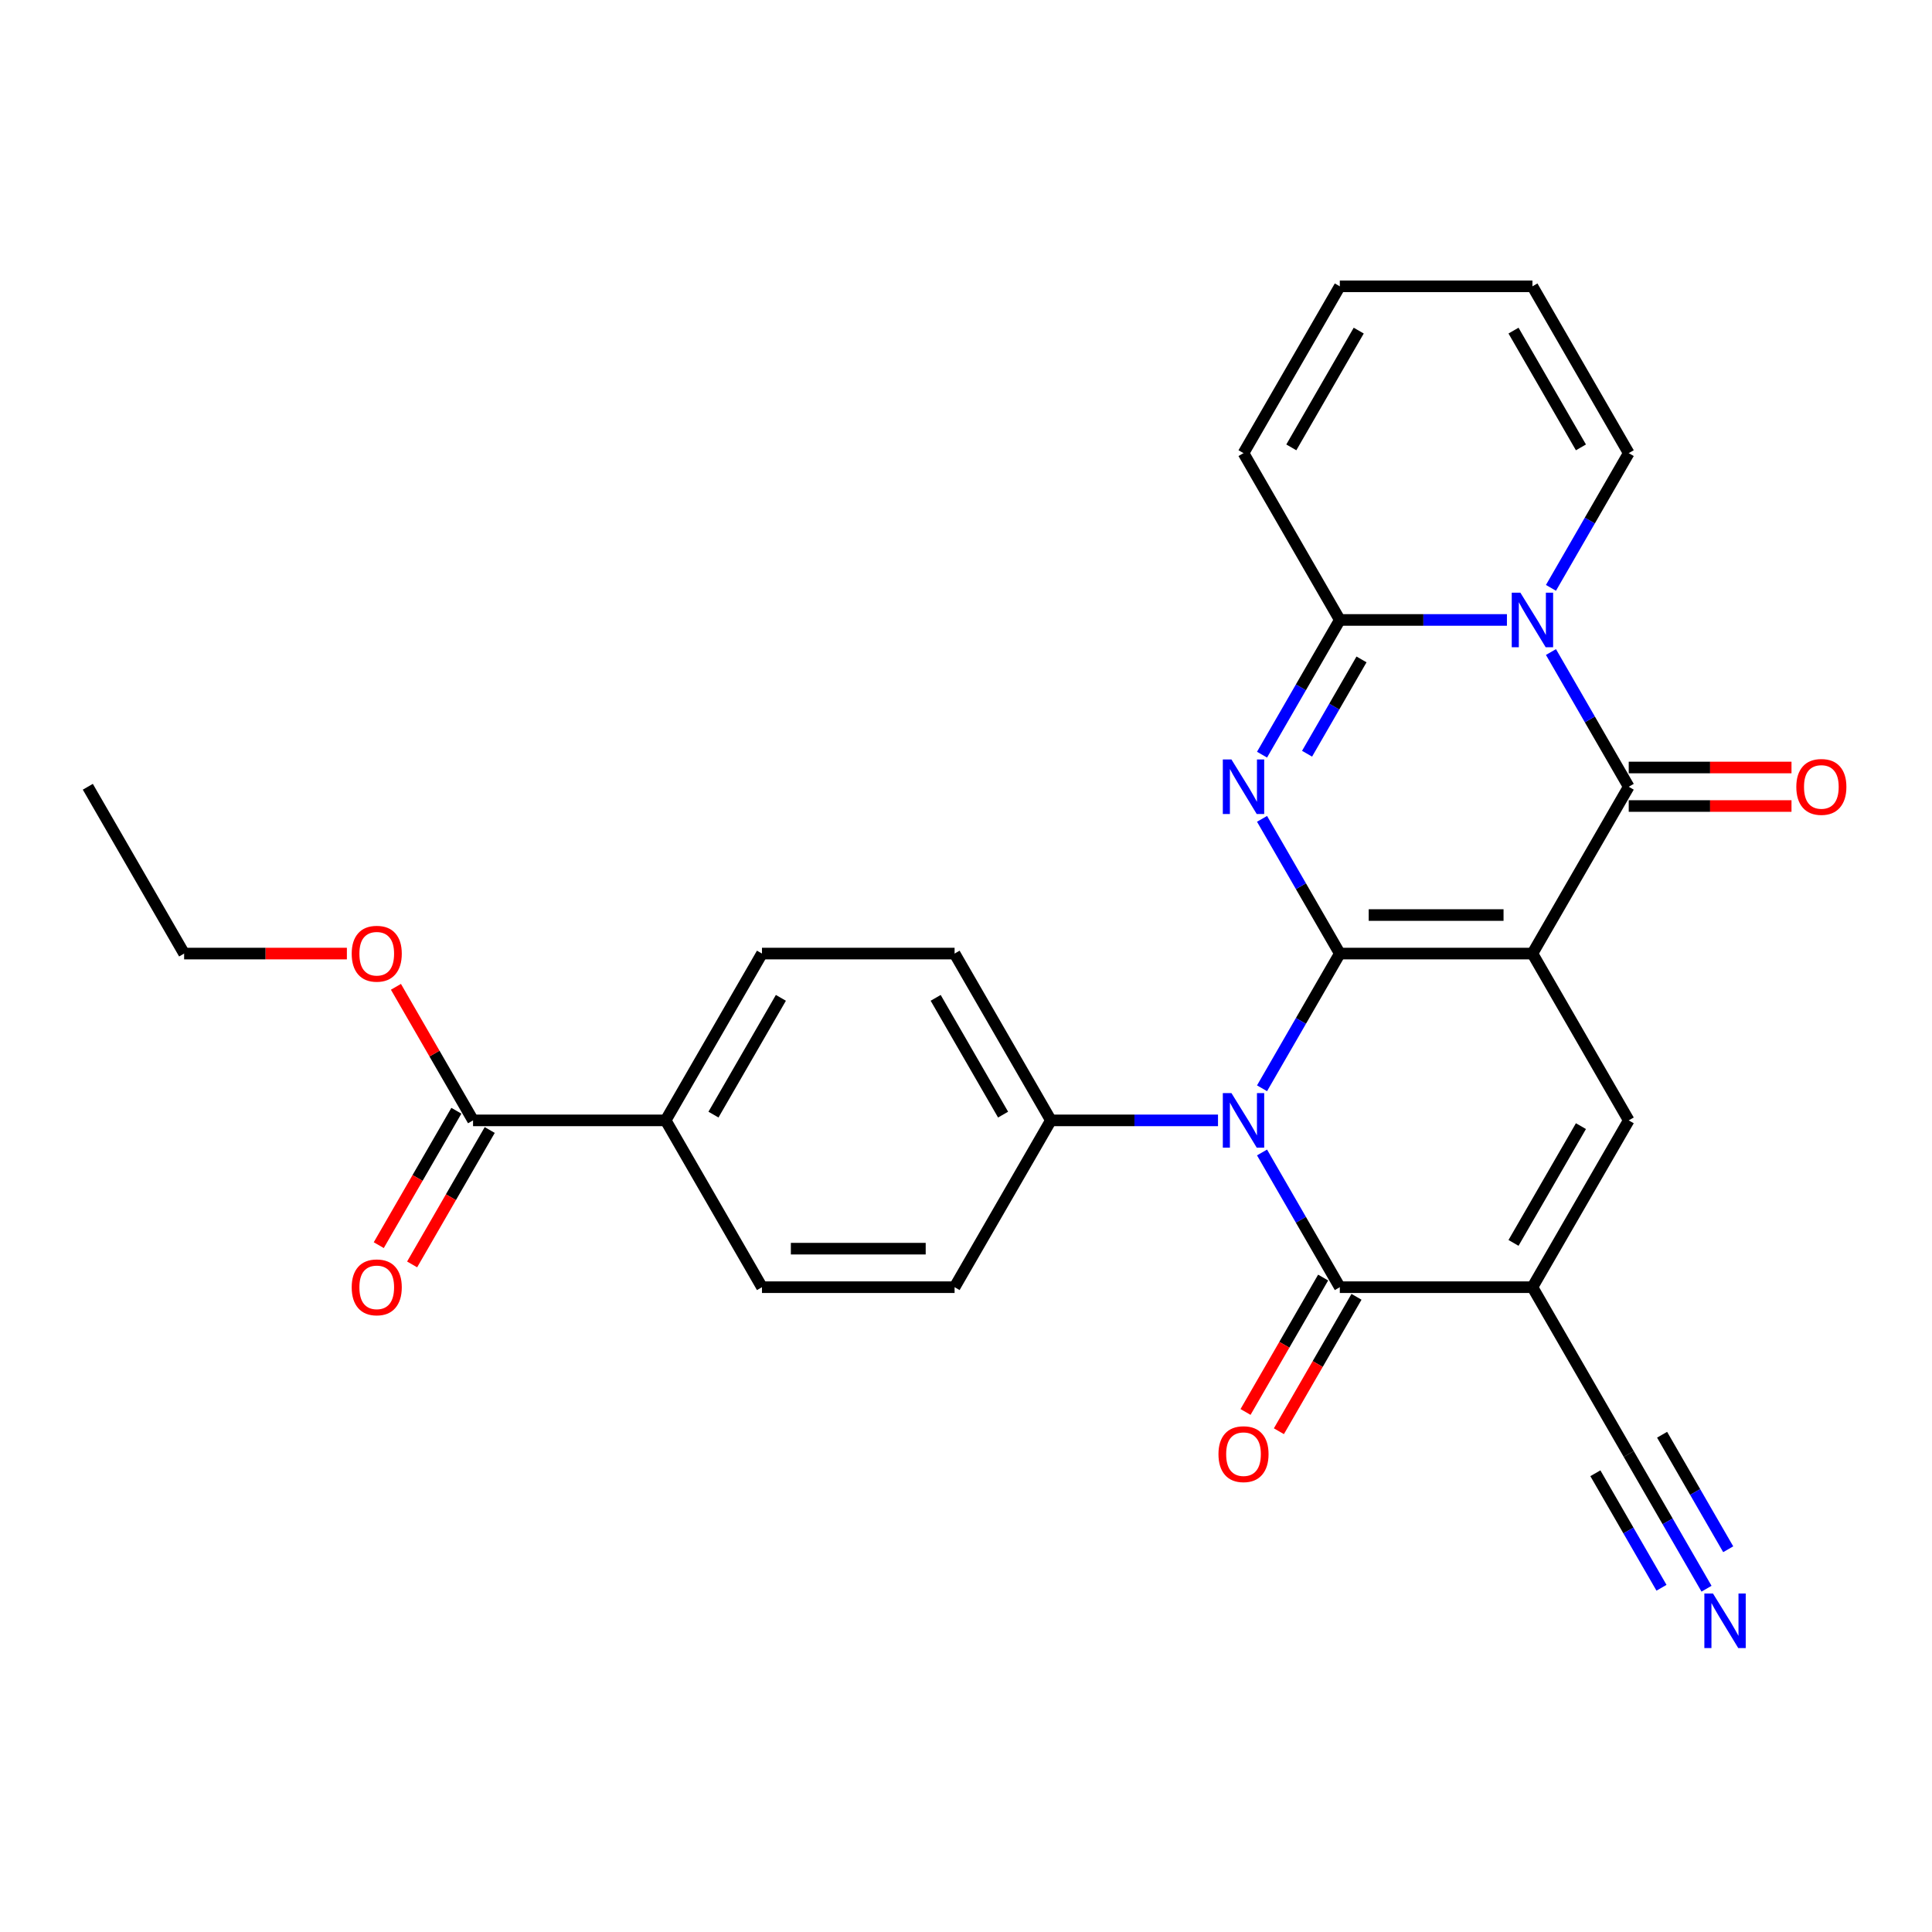 <?xml version='1.0' encoding='iso-8859-1'?>
<svg version='1.1' baseProfile='full'
              xmlns='http://www.w3.org/2000/svg'
                      xmlns:rdkit='http://www.rdkit.org/xml'
                      xmlns:xlink='http://www.w3.org/1999/xlink'
                  xml:space='preserve'
width='1000px' height='1000px' viewBox='0 0 1000 1000'>
<!-- END OF HEADER -->
<rect style='opacity:1.0;fill:#FFFFFF;stroke:none' width='1000' height='1000' x='0' y='0'> </rect>
<path class='bond-0' d='M 693.486,493.565 L 793.183,493.565' style='fill:none;fill-rule:evenodd;stroke:#000000;stroke-width:6px;stroke-linecap:butt;stroke-linejoin:miter;stroke-opacity:1' />
<path class='bond-0' d='M 708.441,473.625 L 778.229,473.625' style='fill:none;fill-rule:evenodd;stroke:#000000;stroke-width:6px;stroke-linecap:butt;stroke-linejoin:miter;stroke-opacity:1' />
<path class='bond-1' d='M 693.486,493.565 L 673.357,458.699' style='fill:none;fill-rule:evenodd;stroke:#000000;stroke-width:6px;stroke-linecap:butt;stroke-linejoin:miter;stroke-opacity:1' />
<path class='bond-1' d='M 673.357,458.699 L 653.227,423.834' style='fill:none;fill-rule:evenodd;stroke:#0000FF;stroke-width:6px;stroke-linecap:butt;stroke-linejoin:miter;stroke-opacity:1' />
<path class='bond-2' d='M 693.486,493.565 L 673.357,528.43' style='fill:none;fill-rule:evenodd;stroke:#000000;stroke-width:6px;stroke-linecap:butt;stroke-linejoin:miter;stroke-opacity:1' />
<path class='bond-2' d='M 673.357,528.43 L 653.227,563.295' style='fill:none;fill-rule:evenodd;stroke:#0000FF;stroke-width:6px;stroke-linecap:butt;stroke-linejoin:miter;stroke-opacity:1' />
<path class='bond-3' d='M 793.183,493.565 L 843.032,407.224' style='fill:none;fill-rule:evenodd;stroke:#000000;stroke-width:6px;stroke-linecap:butt;stroke-linejoin:miter;stroke-opacity:1' />
<path class='bond-8' d='M 793.183,493.565 L 843.032,579.905' style='fill:none;fill-rule:evenodd;stroke:#000000;stroke-width:6px;stroke-linecap:butt;stroke-linejoin:miter;stroke-opacity:1' />
<path class='bond-7' d='M 653.227,390.615 L 673.357,355.749' style='fill:none;fill-rule:evenodd;stroke:#0000FF;stroke-width:6px;stroke-linecap:butt;stroke-linejoin:miter;stroke-opacity:1' />
<path class='bond-7' d='M 673.357,355.749 L 693.486,320.884' style='fill:none;fill-rule:evenodd;stroke:#000000;stroke-width:6px;stroke-linecap:butt;stroke-linejoin:miter;stroke-opacity:1' />
<path class='bond-7' d='M 676.534,390.125 L 690.625,365.719' style='fill:none;fill-rule:evenodd;stroke:#0000FF;stroke-width:6px;stroke-linecap:butt;stroke-linejoin:miter;stroke-opacity:1' />
<path class='bond-7' d='M 690.625,365.719 L 704.715,341.313' style='fill:none;fill-rule:evenodd;stroke:#000000;stroke-width:6px;stroke-linecap:butt;stroke-linejoin:miter;stroke-opacity:1' />
<path class='bond-6' d='M 653.227,596.515 L 673.357,631.38' style='fill:none;fill-rule:evenodd;stroke:#0000FF;stroke-width:6px;stroke-linecap:butt;stroke-linejoin:miter;stroke-opacity:1' />
<path class='bond-6' d='M 673.357,631.38 L 693.486,666.245' style='fill:none;fill-rule:evenodd;stroke:#000000;stroke-width:6px;stroke-linecap:butt;stroke-linejoin:miter;stroke-opacity:1' />
<path class='bond-10' d='M 630.438,579.905 L 587.189,579.905' style='fill:none;fill-rule:evenodd;stroke:#0000FF;stroke-width:6px;stroke-linecap:butt;stroke-linejoin:miter;stroke-opacity:1' />
<path class='bond-10' d='M 587.189,579.905 L 543.94,579.905' style='fill:none;fill-rule:evenodd;stroke:#000000;stroke-width:6px;stroke-linecap:butt;stroke-linejoin:miter;stroke-opacity:1' />
<path class='bond-14' d='M 843.032,417.194 L 885.154,417.194' style='fill:none;fill-rule:evenodd;stroke:#000000;stroke-width:6px;stroke-linecap:butt;stroke-linejoin:miter;stroke-opacity:1' />
<path class='bond-14' d='M 885.154,417.194 L 927.276,417.194' style='fill:none;fill-rule:evenodd;stroke:#FF0000;stroke-width:6px;stroke-linecap:butt;stroke-linejoin:miter;stroke-opacity:1' />
<path class='bond-14' d='M 843.032,397.255 L 885.154,397.255' style='fill:none;fill-rule:evenodd;stroke:#000000;stroke-width:6px;stroke-linecap:butt;stroke-linejoin:miter;stroke-opacity:1' />
<path class='bond-14' d='M 885.154,397.255 L 927.276,397.255' style='fill:none;fill-rule:evenodd;stroke:#FF0000;stroke-width:6px;stroke-linecap:butt;stroke-linejoin:miter;stroke-opacity:1' />
<path class='bond-29' d='M 843.032,407.224 L 822.903,372.359' style='fill:none;fill-rule:evenodd;stroke:#000000;stroke-width:6px;stroke-linecap:butt;stroke-linejoin:miter;stroke-opacity:1' />
<path class='bond-29' d='M 822.903,372.359 L 802.773,337.494' style='fill:none;fill-rule:evenodd;stroke:#0000FF;stroke-width:6px;stroke-linecap:butt;stroke-linejoin:miter;stroke-opacity:1' />
<path class='bond-4' d='M 779.984,320.884 L 736.735,320.884' style='fill:none;fill-rule:evenodd;stroke:#0000FF;stroke-width:6px;stroke-linecap:butt;stroke-linejoin:miter;stroke-opacity:1' />
<path class='bond-4' d='M 736.735,320.884 L 693.486,320.884' style='fill:none;fill-rule:evenodd;stroke:#000000;stroke-width:6px;stroke-linecap:butt;stroke-linejoin:miter;stroke-opacity:1' />
<path class='bond-13' d='M 802.773,304.275 L 822.903,269.409' style='fill:none;fill-rule:evenodd;stroke:#0000FF;stroke-width:6px;stroke-linecap:butt;stroke-linejoin:miter;stroke-opacity:1' />
<path class='bond-13' d='M 822.903,269.409 L 843.032,234.544' style='fill:none;fill-rule:evenodd;stroke:#000000;stroke-width:6px;stroke-linecap:butt;stroke-linejoin:miter;stroke-opacity:1' />
<path class='bond-5' d='M 793.183,666.245 L 693.486,666.245' style='fill:none;fill-rule:evenodd;stroke:#000000;stroke-width:6px;stroke-linecap:butt;stroke-linejoin:miter;stroke-opacity:1' />
<path class='bond-9' d='M 793.183,666.245 L 843.032,752.586' style='fill:none;fill-rule:evenodd;stroke:#000000;stroke-width:6px;stroke-linecap:butt;stroke-linejoin:miter;stroke-opacity:1' />
<path class='bond-28' d='M 793.183,666.245 L 843.032,579.905' style='fill:none;fill-rule:evenodd;stroke:#000000;stroke-width:6px;stroke-linecap:butt;stroke-linejoin:miter;stroke-opacity:1' />
<path class='bond-28' d='M 783.393,643.325 L 818.287,582.886' style='fill:none;fill-rule:evenodd;stroke:#000000;stroke-width:6px;stroke-linecap:butt;stroke-linejoin:miter;stroke-opacity:1' />
<path class='bond-16' d='M 684.852,661.26 L 664.769,696.046' style='fill:none;fill-rule:evenodd;stroke:#000000;stroke-width:6px;stroke-linecap:butt;stroke-linejoin:miter;stroke-opacity:1' />
<path class='bond-16' d='M 664.769,696.046 L 644.685,730.832' style='fill:none;fill-rule:evenodd;stroke:#FF0000;stroke-width:6px;stroke-linecap:butt;stroke-linejoin:miter;stroke-opacity:1' />
<path class='bond-16' d='M 702.12,671.23 L 682.037,706.016' style='fill:none;fill-rule:evenodd;stroke:#000000;stroke-width:6px;stroke-linecap:butt;stroke-linejoin:miter;stroke-opacity:1' />
<path class='bond-16' d='M 682.037,706.016 L 661.953,740.801' style='fill:none;fill-rule:evenodd;stroke:#FF0000;stroke-width:6px;stroke-linecap:butt;stroke-linejoin:miter;stroke-opacity:1' />
<path class='bond-15' d='M 693.486,320.884 L 643.638,234.544' style='fill:none;fill-rule:evenodd;stroke:#000000;stroke-width:6px;stroke-linecap:butt;stroke-linejoin:miter;stroke-opacity:1' />
<path class='bond-11' d='M 843.032,752.586 L 863.162,787.451' style='fill:none;fill-rule:evenodd;stroke:#000000;stroke-width:6px;stroke-linecap:butt;stroke-linejoin:miter;stroke-opacity:1' />
<path class='bond-11' d='M 863.162,787.451 L 883.291,822.316' style='fill:none;fill-rule:evenodd;stroke:#0000FF;stroke-width:6px;stroke-linecap:butt;stroke-linejoin:miter;stroke-opacity:1' />
<path class='bond-11' d='M 825.764,762.555 L 842.874,792.191' style='fill:none;fill-rule:evenodd;stroke:#000000;stroke-width:6px;stroke-linecap:butt;stroke-linejoin:miter;stroke-opacity:1' />
<path class='bond-11' d='M 842.874,792.191 L 859.984,821.826' style='fill:none;fill-rule:evenodd;stroke:#0000FF;stroke-width:6px;stroke-linecap:butt;stroke-linejoin:miter;stroke-opacity:1' />
<path class='bond-11' d='M 860.3,742.616 L 877.41,772.251' style='fill:none;fill-rule:evenodd;stroke:#000000;stroke-width:6px;stroke-linecap:butt;stroke-linejoin:miter;stroke-opacity:1' />
<path class='bond-11' d='M 877.41,772.251 L 894.52,801.887' style='fill:none;fill-rule:evenodd;stroke:#0000FF;stroke-width:6px;stroke-linecap:butt;stroke-linejoin:miter;stroke-opacity:1' />
<path class='bond-21' d='M 543.94,579.905 L 494.092,666.245' style='fill:none;fill-rule:evenodd;stroke:#000000;stroke-width:6px;stroke-linecap:butt;stroke-linejoin:miter;stroke-opacity:1' />
<path class='bond-22' d='M 543.94,579.905 L 494.092,493.565' style='fill:none;fill-rule:evenodd;stroke:#000000;stroke-width:6px;stroke-linecap:butt;stroke-linejoin:miter;stroke-opacity:1' />
<path class='bond-22' d='M 519.195,576.924 L 484.301,516.485' style='fill:none;fill-rule:evenodd;stroke:#000000;stroke-width:6px;stroke-linecap:butt;stroke-linejoin:miter;stroke-opacity:1' />
<path class='bond-12' d='M 244.849,579.905 L 344.546,579.905' style='fill:none;fill-rule:evenodd;stroke:#000000;stroke-width:6px;stroke-linecap:butt;stroke-linejoin:miter;stroke-opacity:1' />
<path class='bond-18' d='M 236.215,574.92 L 216.131,609.706' style='fill:none;fill-rule:evenodd;stroke:#000000;stroke-width:6px;stroke-linecap:butt;stroke-linejoin:miter;stroke-opacity:1' />
<path class='bond-18' d='M 216.131,609.706 L 196.048,644.491' style='fill:none;fill-rule:evenodd;stroke:#FF0000;stroke-width:6px;stroke-linecap:butt;stroke-linejoin:miter;stroke-opacity:1' />
<path class='bond-18' d='M 253.483,584.89 L 233.399,619.675' style='fill:none;fill-rule:evenodd;stroke:#000000;stroke-width:6px;stroke-linecap:butt;stroke-linejoin:miter;stroke-opacity:1' />
<path class='bond-18' d='M 233.399,619.675 L 213.316,654.461' style='fill:none;fill-rule:evenodd;stroke:#FF0000;stroke-width:6px;stroke-linecap:butt;stroke-linejoin:miter;stroke-opacity:1' />
<path class='bond-25' d='M 244.849,579.905 L 224.892,545.339' style='fill:none;fill-rule:evenodd;stroke:#000000;stroke-width:6px;stroke-linecap:butt;stroke-linejoin:miter;stroke-opacity:1' />
<path class='bond-25' d='M 224.892,545.339 L 204.935,510.772' style='fill:none;fill-rule:evenodd;stroke:#FF0000;stroke-width:6px;stroke-linecap:butt;stroke-linejoin:miter;stroke-opacity:1' />
<path class='bond-31' d='M 843.032,234.544 L 793.183,148.204' style='fill:none;fill-rule:evenodd;stroke:#000000;stroke-width:6px;stroke-linecap:butt;stroke-linejoin:miter;stroke-opacity:1' />
<path class='bond-31' d='M 818.287,231.562 L 783.393,171.124' style='fill:none;fill-rule:evenodd;stroke:#000000;stroke-width:6px;stroke-linecap:butt;stroke-linejoin:miter;stroke-opacity:1' />
<path class='bond-20' d='M 643.638,234.544 L 693.486,148.204' style='fill:none;fill-rule:evenodd;stroke:#000000;stroke-width:6px;stroke-linecap:butt;stroke-linejoin:miter;stroke-opacity:1' />
<path class='bond-20' d='M 668.383,231.562 L 703.277,171.124' style='fill:none;fill-rule:evenodd;stroke:#000000;stroke-width:6px;stroke-linecap:butt;stroke-linejoin:miter;stroke-opacity:1' />
<path class='bond-17' d='M 344.546,579.905 L 394.395,493.565' style='fill:none;fill-rule:evenodd;stroke:#000000;stroke-width:6px;stroke-linecap:butt;stroke-linejoin:miter;stroke-opacity:1' />
<path class='bond-17' d='M 369.291,576.924 L 404.185,516.485' style='fill:none;fill-rule:evenodd;stroke:#000000;stroke-width:6px;stroke-linecap:butt;stroke-linejoin:miter;stroke-opacity:1' />
<path class='bond-30' d='M 344.546,579.905 L 394.395,666.245' style='fill:none;fill-rule:evenodd;stroke:#000000;stroke-width:6px;stroke-linecap:butt;stroke-linejoin:miter;stroke-opacity:1' />
<path class='bond-19' d='M 793.183,148.204 L 693.486,148.204' style='fill:none;fill-rule:evenodd;stroke:#000000;stroke-width:6px;stroke-linecap:butt;stroke-linejoin:miter;stroke-opacity:1' />
<path class='bond-23' d='M 494.092,666.245 L 394.395,666.245' style='fill:none;fill-rule:evenodd;stroke:#000000;stroke-width:6px;stroke-linecap:butt;stroke-linejoin:miter;stroke-opacity:1' />
<path class='bond-23' d='M 479.137,646.306 L 409.349,646.306' style='fill:none;fill-rule:evenodd;stroke:#000000;stroke-width:6px;stroke-linecap:butt;stroke-linejoin:miter;stroke-opacity:1' />
<path class='bond-24' d='M 494.092,493.565 L 394.395,493.565' style='fill:none;fill-rule:evenodd;stroke:#000000;stroke-width:6px;stroke-linecap:butt;stroke-linejoin:miter;stroke-opacity:1' />
<path class='bond-26' d='M 179.547,493.565 L 137.425,493.565' style='fill:none;fill-rule:evenodd;stroke:#FF0000;stroke-width:6px;stroke-linecap:butt;stroke-linejoin:miter;stroke-opacity:1' />
<path class='bond-26' d='M 137.425,493.565 L 95.303,493.565' style='fill:none;fill-rule:evenodd;stroke:#000000;stroke-width:6px;stroke-linecap:butt;stroke-linejoin:miter;stroke-opacity:1' />
<path class='bond-27' d='M 95.303,493.565 L 45.455,407.224' style='fill:none;fill-rule:evenodd;stroke:#000000;stroke-width:6px;stroke-linecap:butt;stroke-linejoin:miter;stroke-opacity:1' />
<path  class='atom-2' d='M 637.397 393.107
L 646.649 408.062
Q 647.566 409.537, 649.041 412.209
Q 650.517 414.881, 650.597 415.041
L 650.597 393.107
L 654.345 393.107
L 654.345 421.342
L 650.477 421.342
L 640.547 404.991
Q 639.391 403.077, 638.154 400.884
Q 636.958 398.69, 636.599 398.012
L 636.599 421.342
L 632.93 421.342
L 632.93 393.107
L 637.397 393.107
' fill='#0000FF'/>
<path  class='atom-3' d='M 637.397 565.788
L 646.649 580.742
Q 647.566 582.218, 649.041 584.89
Q 650.517 587.562, 650.597 587.721
L 650.597 565.788
L 654.345 565.788
L 654.345 594.022
L 650.477 594.022
L 640.547 577.672
Q 639.391 575.758, 638.154 573.564
Q 636.958 571.371, 636.599 570.693
L 636.599 594.022
L 632.93 594.022
L 632.93 565.788
L 637.397 565.788
' fill='#0000FF'/>
<path  class='atom-5' d='M 786.942 306.767
L 796.194 321.722
Q 797.112 323.197, 798.587 325.869
Q 800.063 328.541, 800.142 328.7
L 800.142 306.767
L 803.891 306.767
L 803.891 335.001
L 800.023 335.001
L 790.093 318.651
Q 788.936 316.737, 787.7 314.543
Q 786.504 312.35, 786.145 311.672
L 786.145 335.001
L 782.476 335.001
L 782.476 306.767
L 786.942 306.767
' fill='#0000FF'/>
<path  class='atom-12' d='M 886.64 824.809
L 895.892 839.763
Q 896.809 841.239, 898.284 843.911
Q 899.76 846.583, 899.84 846.742
L 899.84 824.809
L 903.588 824.809
L 903.588 853.043
L 899.72 853.043
L 889.79 836.693
Q 888.634 834.778, 887.397 832.585
Q 886.201 830.392, 885.842 829.714
L 885.842 853.043
L 882.173 853.043
L 882.173 824.809
L 886.64 824.809
' fill='#0000FF'/>
<path  class='atom-15' d='M 929.769 407.304
Q 929.769 400.525, 933.118 396.736
Q 936.468 392.948, 942.729 392.948
Q 948.99 392.948, 952.34 396.736
Q 955.69 400.525, 955.69 407.304
Q 955.69 414.163, 952.3 418.071
Q 948.91 421.94, 942.729 421.94
Q 936.508 421.94, 933.118 418.071
Q 929.769 414.203, 929.769 407.304
M 942.729 418.749
Q 947.036 418.749, 949.349 415.878
Q 951.702 412.967, 951.702 407.304
Q 951.702 401.761, 949.349 398.969
Q 947.036 396.138, 942.729 396.138
Q 938.422 396.138, 936.069 398.93
Q 933.756 401.721, 933.756 407.304
Q 933.756 413.007, 936.069 415.878
Q 938.422 418.749, 942.729 418.749
' fill='#FF0000'/>
<path  class='atom-17' d='M 630.677 752.665
Q 630.677 745.886, 634.027 742.097
Q 637.377 738.309, 643.638 738.309
Q 649.899 738.309, 653.248 742.097
Q 656.598 745.886, 656.598 752.665
Q 656.598 759.525, 653.209 763.433
Q 649.819 767.301, 643.638 767.301
Q 637.417 767.301, 634.027 763.433
Q 630.677 759.564, 630.677 752.665
M 643.638 764.111
Q 647.945 764.111, 650.258 761.239
Q 652.61 758.328, 652.61 752.665
Q 652.61 747.122, 650.258 744.331
Q 647.945 741.499, 643.638 741.499
Q 639.331 741.499, 636.978 744.291
Q 634.665 747.082, 634.665 752.665
Q 634.665 758.368, 636.978 761.239
Q 639.331 764.111, 643.638 764.111
' fill='#FF0000'/>
<path  class='atom-19' d='M 182.04 666.325
Q 182.04 659.546, 185.39 655.757
Q 188.739 651.969, 195 651.969
Q 201.261 651.969, 204.611 655.757
Q 207.961 659.546, 207.961 666.325
Q 207.961 673.184, 204.571 677.092
Q 201.182 680.961, 195 680.961
Q 188.779 680.961, 185.39 677.092
Q 182.04 673.224, 182.04 666.325
M 195 677.77
Q 199.307 677.77, 201.62 674.899
Q 203.973 671.988, 203.973 666.325
Q 203.973 660.782, 201.62 657.99
Q 199.307 655.159, 195 655.159
Q 190.693 655.159, 188.341 657.951
Q 186.028 660.742, 186.028 666.325
Q 186.028 672.028, 188.341 674.899
Q 190.693 677.77, 195 677.77
' fill='#FF0000'/>
<path  class='atom-26' d='M 182.04 493.644
Q 182.04 486.865, 185.39 483.077
Q 188.739 479.288, 195 479.288
Q 201.261 479.288, 204.611 483.077
Q 207.961 486.865, 207.961 493.644
Q 207.961 500.504, 204.571 504.412
Q 201.182 508.28, 195 508.28
Q 188.779 508.28, 185.39 504.412
Q 182.04 500.544, 182.04 493.644
M 195 505.09
Q 199.307 505.09, 201.62 502.218
Q 203.973 499.307, 203.973 493.644
Q 203.973 488.101, 201.62 485.31
Q 199.307 482.478, 195 482.478
Q 190.693 482.478, 188.341 485.27
Q 186.028 488.061, 186.028 493.644
Q 186.028 499.347, 188.341 502.218
Q 190.693 505.09, 195 505.09
' fill='#FF0000'/>
</svg>
